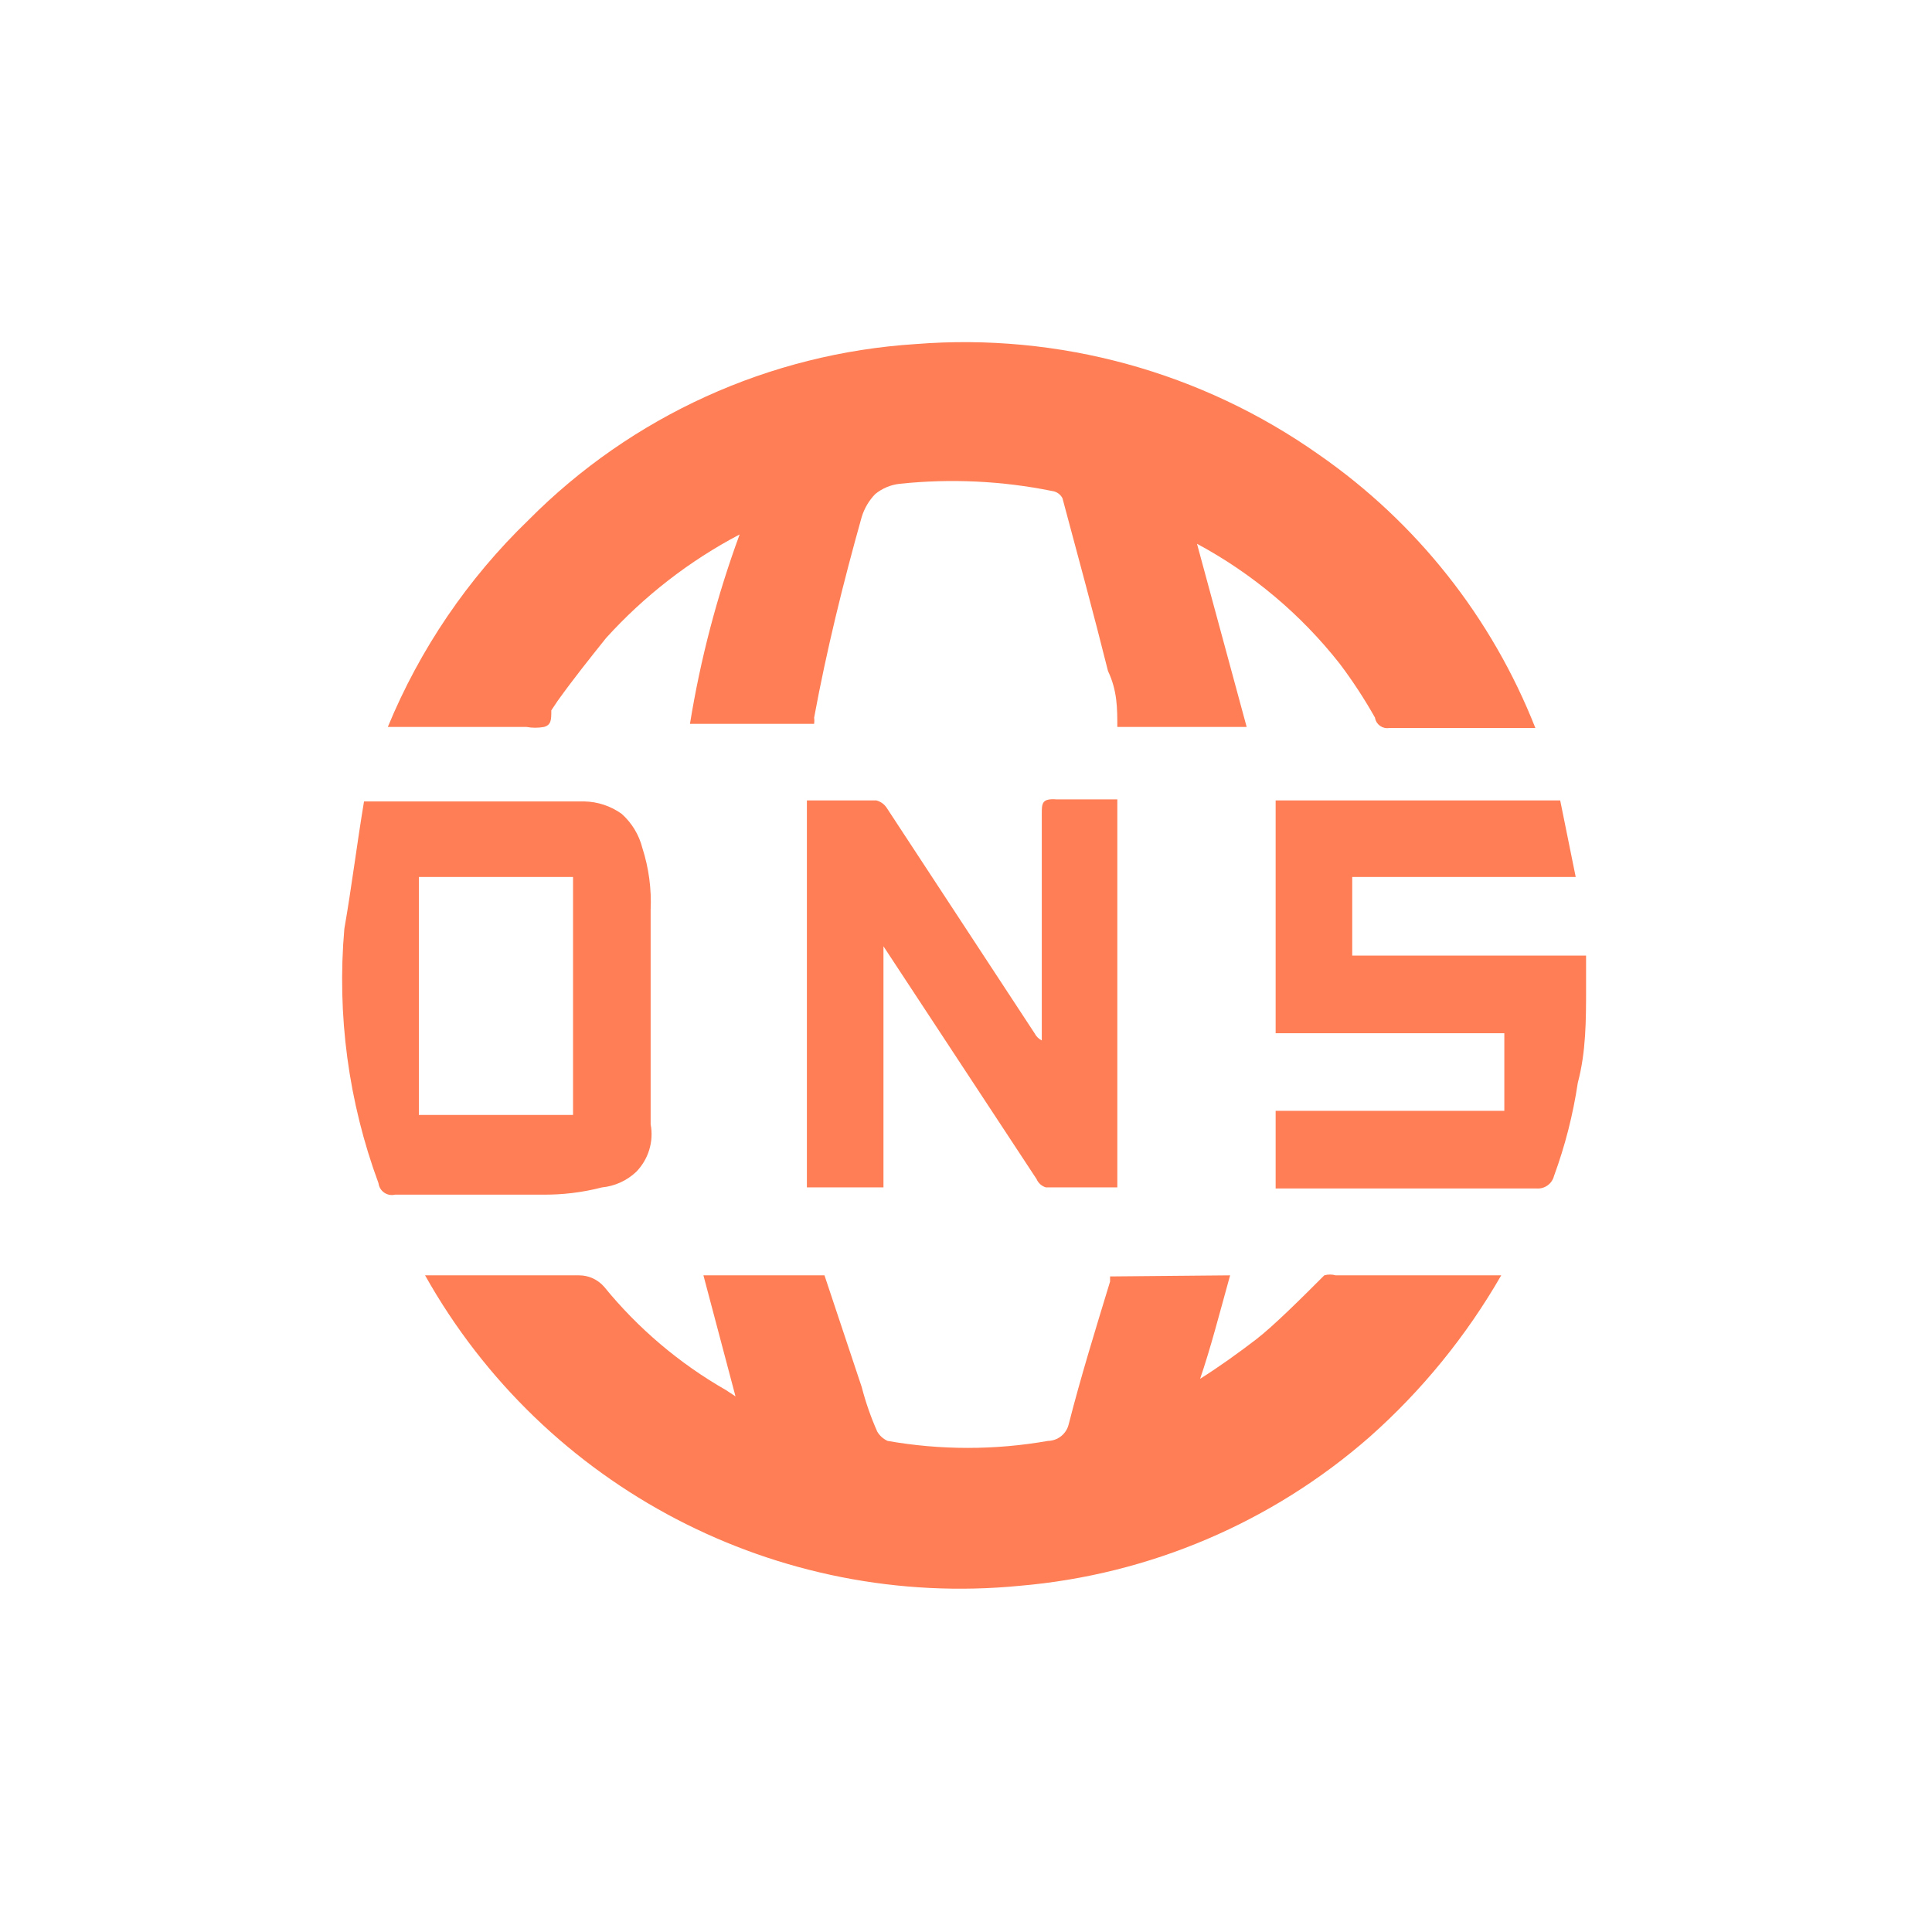 <svg width="96" height="96" viewBox="0 0 96 96" fill="none" xmlns="http://www.w3.org/2000/svg">
<path d="M18.088 39.823H29.04C29.705 39.837 30.35 40.052 30.891 40.44C31.395 40.89 31.753 41.481 31.919 42.136C32.239 43.132 32.378 44.177 32.33 45.221V55.865C32.41 56.288 32.386 56.724 32.26 57.135C32.135 57.547 31.912 57.923 31.611 58.23C31.146 58.668 30.549 58.939 29.914 59.001C28.94 59.253 27.937 59.374 26.932 59.361H19.63C19.272 59.449 18.91 59.229 18.822 58.871C18.816 58.846 18.811 58.821 18.808 58.795C17.315 54.756 16.735 50.437 17.111 46.147C17.471 44.09 17.728 41.982 18.088 39.823V39.823ZM76.291 36.172H69.041C68.706 36.233 68.385 36.01 68.325 35.675C68.324 35.669 68.323 35.664 68.322 35.658C67.799 34.729 67.215 33.836 66.573 32.984C64.644 30.529 62.228 28.498 59.478 27.02L61.946 36.121H55.519C55.519 35.195 55.519 34.321 55.056 33.344C54.336 30.465 53.565 27.637 52.794 24.758C52.744 24.66 52.671 24.577 52.582 24.514C52.492 24.451 52.388 24.411 52.28 24.398C49.793 23.894 47.245 23.773 44.721 24.038C44.269 24.084 43.839 24.263 43.487 24.552C43.179 24.871 42.95 25.259 42.819 25.683C41.894 28.974 41.071 32.316 40.454 35.658C40.469 35.76 40.469 35.864 40.454 35.967H34.284C34.803 32.758 35.63 29.608 36.752 26.557C34.257 27.869 32.012 29.61 30.119 31.699C29.297 32.727 28.474 33.756 27.703 34.835L27.394 35.298C27.394 35.761 27.394 36.018 27.034 36.121C26.745 36.174 26.449 36.174 26.16 36.121H19.271C20.868 32.248 23.248 28.747 26.263 25.838C31.389 20.671 38.23 17.562 45.493 17.097C52.615 16.529 59.71 18.476 65.545 22.598C70.39 25.961 74.13 30.684 76.291 36.172V36.172ZM20.813 55.402H28.474V43.576H20.813V55.402ZM61.123 63.371C60.609 65.222 60.146 67.022 59.632 68.513C60.609 67.896 61.535 67.228 62.409 66.559C63.282 65.891 64.723 64.451 65.803 63.371C65.987 63.318 66.183 63.318 66.368 63.371H74.595C72.865 66.38 70.66 69.089 68.065 71.392C63.209 75.65 57.12 78.244 50.686 78.796C38.643 79.977 27.043 73.924 21.122 63.371H28.782C29.017 63.372 29.248 63.423 29.461 63.521C29.673 63.619 29.863 63.761 30.017 63.937C31.705 66.01 33.762 67.753 36.084 69.079L36.547 69.387L34.953 63.371H40.968L42.819 68.924C43.015 69.681 43.273 70.421 43.59 71.135C43.709 71.339 43.889 71.501 44.105 71.598C46.741 72.061 49.438 72.061 52.074 71.598C52.312 71.594 52.542 71.51 52.728 71.362C52.914 71.213 53.046 71.007 53.102 70.775C53.72 68.359 54.439 66.045 55.159 63.679V63.423H55.416L61.123 63.371ZM40.094 39.771H43.539C43.749 39.824 43.932 39.952 44.053 40.131L51.406 51.34C51.485 51.495 51.611 51.621 51.766 51.7V40.44C51.766 39.925 51.766 39.668 52.486 39.72H55.519V59.001H51.971C51.869 58.971 51.774 58.919 51.694 58.848C51.613 58.777 51.55 58.689 51.508 58.59L43.899 47.021V59.001H40.094V39.771ZM77.525 39.771L78.296 43.576H67.191V47.484H78.811V49.129C78.811 50.672 78.811 52.265 78.399 53.808C78.163 55.387 77.767 56.937 77.217 58.435C77.117 58.828 76.746 59.09 76.343 59.053H63.386V55.197H74.749V51.34H63.386V39.771H77.525V39.771Z" fill="#FF7E55"/>
</svg>
